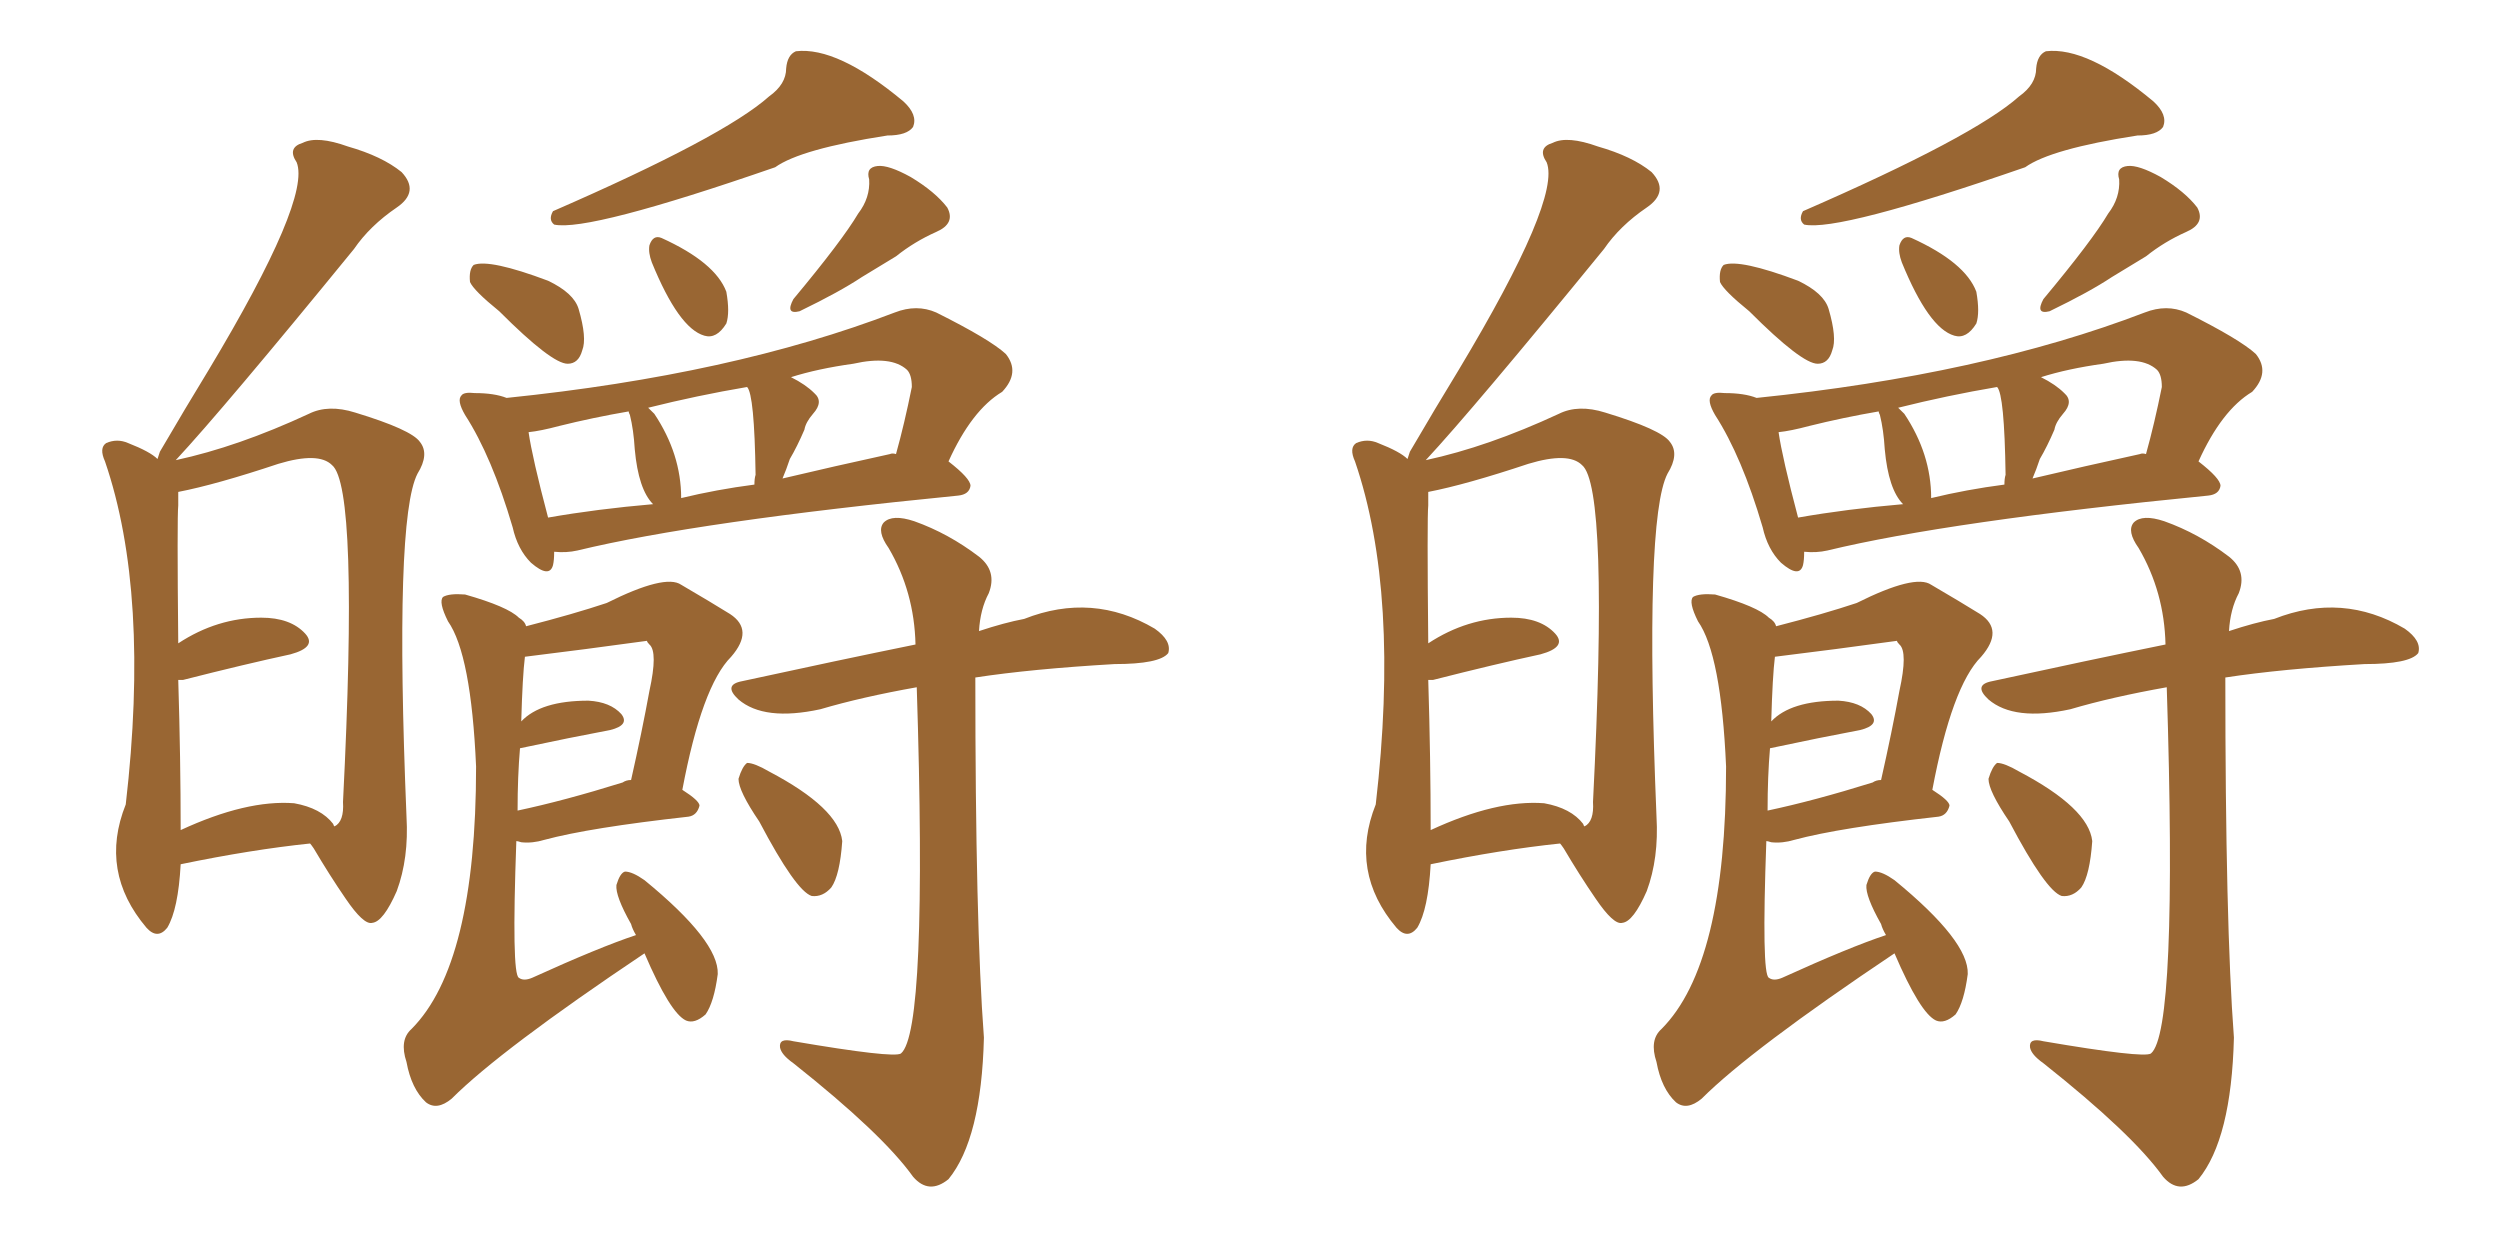 <svg xmlns="http://www.w3.org/2000/svg" xmlns:xlink="http://www.w3.org/1999/xlink" width="300" height="150"><path fill="#996633" padding="10" d="M21.68 103.71L21.68 103.71Q21.39 109.13 20.07 111.33L20.07 111.33Q18.90 112.79 17.58 111.33L17.58 111.33Q11.87 104.59 15.09 96.53L15.09 96.53Q18.02 71.19 12.60 55.37L12.60 55.37Q11.87 53.76 12.74 53.17L12.74 53.17Q14.06 52.59 15.38 53.17L15.38 53.17Q18.02 54.20 18.90 55.08L18.90 55.08Q19.04 54.64 19.19 54.20L19.19 54.20Q22.27 48.93 25.05 44.38L25.05 44.38Q37.35 23.88 35.60 19.48L35.60 19.48Q34.42 17.72 36.33 17.14L36.33 17.14Q38.09 16.26 41.75 17.58L41.75 17.58Q45.85 18.75 48.19 20.65L48.19 20.65Q50.39 23.00 47.61 24.90L47.61 24.90Q44.38 27.10 42.48 29.88L42.48 29.88Q26.81 49.07 21.09 55.22L21.09 55.22Q28.56 53.61 37.06 49.66L37.06 49.66Q39.40 48.49 42.63 49.51L42.63 49.51Q49.37 51.56 50.39 53.03L50.39 53.03Q51.56 54.49 50.10 56.84L50.10 56.84Q47.31 62.26 48.78 98.00L48.78 98.00Q49.07 102.98 47.61 106.93L47.61 106.93Q46.00 110.60 44.68 110.74L44.68 110.74Q43.65 111.04 41.46 107.81L41.46 107.81Q39.55 105.03 37.65 101.81L37.65 101.81Q37.35 101.37 37.21 101.22L37.21 101.22Q30.18 101.95 21.68 103.71ZM39.99 98.88L39.99 98.88Q39.99 99.02 40.14 99.17L40.14 99.17Q41.31 98.58 41.16 96.24L41.16 96.24Q43.07 58.45 39.84 55.81L39.84 55.81Q38.23 54.20 33.40 55.66L33.40 55.66Q25.93 58.15 21.39 59.03L21.39 59.03Q21.39 59.62 21.39 60.64L21.39 60.64Q21.24 62.11 21.39 77.20L21.39 77.20Q26.07 74.12 31.35 74.12L31.35 74.12Q34.86 74.12 36.62 76.03L36.62 76.03Q38.09 77.64 34.86 78.52L34.86 78.52Q29.44 79.69 21.97 81.59L21.97 81.59Q21.53 81.59 21.39 81.59L21.39 81.59Q21.68 91.11 21.68 99.61L21.68 99.61Q29.59 95.95 35.30 96.39L35.30 96.39Q38.53 96.97 39.99 98.88ZM92.29 11.57L92.29 11.57Q94.34 10.11 94.34 8.20L94.34 8.20Q94.48 6.59 95.51 6.15L95.51 6.15Q100.49 5.57 108.40 12.16L108.40 12.16Q110.16 13.77 109.57 15.23L109.57 15.23Q108.84 16.26 106.49 16.26L106.49 16.26Q96.09 17.87 93.02 20.07L93.02 20.07Q70.61 27.83 66.50 26.95L66.50 26.95Q65.77 26.37 66.36 25.34L66.36 25.34Q86.87 16.41 92.29 11.57ZM59.91 37.35L59.91 37.35Q56.84 34.86 56.40 33.84L56.40 33.84Q56.25 32.37 56.84 31.79L56.84 31.79Q58.74 31.05 65.77 33.69L65.77 33.69Q68.85 35.16 69.43 37.06L69.43 37.06Q70.46 40.58 69.87 42.04L69.87 42.04Q69.43 43.65 68.12 43.65L68.12 43.65Q66.21 43.65 59.91 37.35ZM78.22 31.49L78.22 31.49Q77.78 30.32 77.93 29.44L77.93 29.44Q78.37 28.13 79.39 28.56L79.39 28.56Q85.84 31.49 87.16 35.01L87.16 35.01Q87.60 37.50 87.16 38.82L87.16 38.82Q85.99 40.72 84.52 40.28L84.52 40.28Q81.45 39.40 78.22 31.49ZM102.98 25.63L102.98 25.63Q104.44 23.73 104.30 21.53L104.30 21.53Q103.86 20.07 105.32 19.92L105.32 19.92Q106.64 19.78 109.28 21.24L109.28 21.24Q112.21 23.00 113.67 24.90L113.67 24.90Q114.70 26.81 112.35 27.83L112.35 27.83Q109.72 29.00 107.52 30.76L107.52 30.76Q105.62 31.93 103.42 33.25L103.42 33.25Q100.78 35.01 95.95 37.35L95.95 37.35Q94.19 37.79 95.21 35.89L95.21 35.89Q101.07 28.86 102.98 25.63ZM66.50 66.21L66.50 66.21Q66.50 67.24 66.36 67.82L66.36 67.82Q65.92 69.43 63.72 67.53L63.72 67.53Q62.11 65.92 61.52 63.28L61.52 63.28Q59.03 54.79 55.81 49.80L55.81 49.80Q54.79 48.05 55.37 47.46L55.37 47.46Q55.66 47.02 56.98 47.17L56.98 47.17Q59.33 47.17 60.79 47.75L60.79 47.75Q87.89 44.97 107.37 37.50L107.37 37.50Q110.01 36.47 112.35 37.50L112.35 37.50Q118.80 40.72 120.70 42.48L120.70 42.48Q122.46 44.68 120.26 47.02L120.26 47.02Q116.60 49.22 113.82 55.37L113.82 55.37Q116.46 57.42 116.46 58.30L116.46 58.30Q116.31 59.33 114.99 59.47L114.99 59.47Q83.79 62.55 69.29 66.06L69.29 66.06Q67.97 66.36 66.50 66.21ZM106.79 54.49L106.79 54.49Q107.08 54.35 107.52 54.49L107.52 54.49Q108.54 50.83 109.42 46.44L109.42 46.44Q109.42 44.97 108.84 44.38L108.84 44.38Q106.93 42.63 102.39 43.65L102.39 43.65Q98.14 44.24 94.92 45.26L94.92 45.26Q96.68 46.14 97.71 47.17L97.71 47.17Q98.88 48.19 97.56 49.66L97.56 49.66Q96.68 50.68 96.53 51.56L96.53 51.56Q95.65 53.61 94.78 55.08L94.78 55.08Q94.34 56.40 93.90 57.42L93.90 57.42Q100.05 55.96 106.79 54.49ZM81.74 59.77L81.74 59.77Q85.99 58.74 90.53 58.15L90.53 58.15Q90.53 57.42 90.67 56.98L90.67 56.98Q90.53 47.31 89.65 46.44L89.65 46.44Q83.64 47.46 77.78 48.93L77.78 48.93Q78.08 49.22 78.52 49.66L78.52 49.66Q81.74 54.49 81.74 59.77ZM65.77 62.11L65.77 62.11Q71.63 61.08 78.37 60.50L78.37 60.50Q76.61 58.74 76.17 53.91L76.17 53.91Q76.03 51.56 75.59 49.80L75.59 49.80Q75.44 49.51 75.44 49.37L75.44 49.37Q71.19 50.10 67.09 51.12L67.09 51.12Q64.89 51.71 63.43 51.86L63.43 51.86Q63.87 54.93 65.77 62.11ZM77.34 114.40L77.34 114.40Q60.06 125.98 54.20 131.84L54.20 131.84Q52.44 133.30 51.12 132.28L51.12 132.28Q49.37 130.66 48.78 127.44L48.78 127.44Q47.90 124.80 49.37 123.49L49.37 123.49Q57.13 115.72 57.13 91.99L57.13 91.99Q56.54 78.52 53.76 74.56L53.76 74.56Q52.59 72.22 53.17 71.63L53.17 71.63Q53.91 71.19 55.81 71.34L55.81 71.34Q60.94 72.80 62.26 74.12L62.26 74.12Q62.99 74.56 63.13 75.15L63.13 75.15Q68.85 73.68 72.80 72.36L72.80 72.36Q79.83 68.85 81.74 70.17L81.74 70.17Q85.25 72.22 87.60 73.68L87.60 73.68Q90.53 75.59 87.74 78.81L87.74 78.81Q84.23 82.32 81.88 94.78L81.88 94.78Q83.94 96.09 83.94 96.68L83.94 96.68Q83.64 97.85 82.62 98.00L82.62 98.00Q70.75 99.32 65.33 100.78L65.33 100.78Q63.87 101.22 62.55 101.07L62.55 101.07Q62.11 100.93 61.96 100.93L61.96 100.93Q61.38 116.89 62.26 117.33L62.26 117.33Q62.84 117.77 63.87 117.33L63.87 117.33Q71.92 113.67 76.32 112.21L76.32 112.21Q75.88 111.47 75.73 110.89L75.73 110.89Q73.83 107.52 73.97 106.20L73.97 106.20Q74.41 104.74 75 104.59L75 104.59Q75.88 104.59 77.34 105.62L77.34 105.62Q86.28 112.94 86.13 116.89L86.13 116.89Q85.69 120.26 84.67 121.73L84.67 121.73Q83.35 122.90 82.32 122.46L82.32 122.46Q80.42 121.58 77.34 114.40ZM62.40 89.79L62.40 89.79Q62.11 93.16 62.11 97.27L62.11 97.27Q67.68 96.09 74.71 93.90L74.71 93.90Q75.15 93.60 75.73 93.60L75.73 93.60Q77.05 87.74 77.93 82.91L77.93 82.91Q78.96 78.22 77.93 77.34L77.93 77.34Q77.64 77.05 77.64 76.90L77.64 76.90Q70.17 77.93 62.99 78.81L62.99 78.81Q62.70 81.15 62.55 86.57L62.55 86.57Q64.89 84.08 70.61 84.08L70.61 84.08Q73.24 84.23 74.56 85.69L74.56 85.69Q75.59 87.01 73.24 87.60L73.24 87.60Q68.55 88.48 62.40 89.79ZM110.01 82.47L110.01 82.47Q103.42 83.64 98.44 85.11L98.44 85.11Q91.70 86.57 88.62 83.94L88.62 83.94Q86.72 82.18 89.06 81.74L89.06 81.74Q100.49 79.25 109.86 77.34L109.86 77.34Q109.72 71.04 106.64 65.77L106.64 65.77Q105.18 63.72 106.05 62.70L106.05 62.70Q107.08 61.67 109.72 62.55L109.72 62.55Q113.82 64.01 117.48 66.80L117.48 66.80Q119.68 68.55 118.65 71.19L118.65 71.19Q117.63 73.10 117.48 75.73L117.48 75.73Q120.56 74.71 122.90 74.27L122.90 74.27Q131.10 71.04 138.57 75.44L138.57 75.44Q140.63 76.90 140.19 78.37L140.19 78.37Q139.16 79.69 133.74 79.69L133.74 79.69Q123.78 80.27 117.04 81.30L117.04 81.30Q117.04 110.89 118.07 124.51L118.07 124.51Q117.77 136.67 113.82 141.50L113.82 141.50Q111.47 143.41 109.57 141.21L109.57 141.21Q105.91 136.08 95.21 127.59L95.21 127.59Q93.75 126.56 93.60 125.68L93.60 125.68Q93.46 124.51 95.21 124.95L95.21 124.95Q107.23 127.00 108.11 126.42L108.11 126.42Q111.33 123.78 110.01 82.47ZM91.11 98.58L91.11 98.58L91.11 98.58Q88.62 94.92 88.62 93.46L88.62 93.46Q89.06 91.99 89.65 91.55L89.65 91.55Q90.53 91.55 92.29 92.58L92.29 92.58Q100.63 96.97 101.07 100.93L101.07 100.93Q100.78 105.03 99.76 106.49L99.76 106.49Q98.73 107.67 97.41 107.52L97.41 107.52Q95.51 106.93 91.11 98.58ZM171.68 103.71L171.68 103.71Q171.39 109.13 170.07 111.33L170.07 111.33Q168.90 112.79 167.58 111.33L167.58 111.33Q161.87 104.59 165.09 96.53L165.09 96.53Q168.02 71.19 162.60 55.37L162.60 55.37Q161.87 53.76 162.74 53.17L162.74 53.17Q164.06 52.59 165.38 53.17L165.38 53.17Q168.02 54.20 168.90 55.08L168.90 55.08Q169.04 54.64 169.19 54.20L169.19 54.20Q172.27 48.93 175.05 44.38L175.05 44.38Q187.35 23.88 185.60 19.48L185.60 19.48Q184.42 17.72 186.33 17.14L186.33 17.14Q188.09 16.26 191.75 17.58L191.75 17.58Q195.85 18.75 198.19 20.65L198.19 20.65Q200.39 23.00 197.61 24.90L197.61 24.90Q194.38 27.10 192.48 29.88L192.48 29.88Q176.81 49.07 171.09 55.22L171.09 55.22Q178.56 53.61 187.06 49.66L187.06 49.66Q189.40 48.49 192.63 49.51L192.63 49.51Q199.37 51.56 200.39 53.03L200.39 53.03Q201.56 54.49 200.10 56.84L200.10 56.84Q197.31 62.26 198.78 98.00L198.78 98.00Q199.07 102.98 197.61 106.93L197.61 106.93Q196.00 110.60 194.68 110.74L194.68 110.74Q193.65 111.04 191.46 107.81L191.46 107.81Q189.55 105.03 187.65 101.81L187.65 101.81Q187.35 101.37 187.21 101.22L187.21 101.22Q180.18 101.95 171.68 103.71ZM189.99 98.88L189.99 98.88Q189.99 99.02 190.14 99.17L190.14 99.17Q191.31 98.58 191.16 96.24L191.16 96.24Q193.07 58.45 189.84 55.81L189.84 55.81Q188.23 54.20 183.40 55.66L183.40 55.66Q175.93 58.15 171.39 59.03L171.39 59.03Q171.39 59.62 171.39 60.64L171.39 60.64Q171.24 62.11 171.39 77.20L171.39 77.20Q176.07 74.12 181.35 74.12L181.35 74.12Q184.86 74.12 186.62 76.03L186.62 76.03Q188.09 77.64 184.86 78.52L184.86 78.52Q179.44 79.69 171.97 81.59L171.97 81.59Q171.53 81.59 171.39 81.59L171.39 81.59Q171.68 91.11 171.68 99.61L171.68 99.61Q179.59 95.95 185.30 96.39L185.30 96.39Q188.53 96.97 189.99 98.88ZM242.29 11.57L242.29 11.57Q244.34 10.11 244.34 8.20L244.34 8.20Q244.48 6.59 245.51 6.15L245.51 6.15Q250.49 5.57 258.40 12.16L258.40 12.16Q260.16 13.77 259.57 15.23L259.57 15.23Q258.84 16.26 256.49 16.26L256.49 16.26Q246.09 17.87 243.02 20.07L243.02 20.07Q220.61 27.83 216.50 26.95L216.50 26.95Q215.77 26.37 216.36 25.34L216.36 25.34Q236.87 16.41 242.29 11.57ZM209.91 37.35L209.91 37.35Q206.84 34.86 206.40 33.84L206.40 33.84Q206.25 32.37 206.84 31.79L206.84 31.79Q208.74 31.05 215.77 33.69L215.77 33.69Q218.85 35.16 219.43 37.06L219.43 37.06Q220.46 40.58 219.87 42.04L219.87 42.04Q219.43 43.65 218.12 43.65L218.12 43.65Q216.21 43.65 209.91 37.35ZM228.22 31.49L228.22 31.49Q227.78 30.32 227.93 29.44L227.93 29.44Q228.37 28.13 229.39 28.56L229.39 28.56Q235.84 31.49 237.16 35.01L237.16 35.01Q237.60 37.50 237.16 38.82L237.16 38.82Q235.99 40.72 234.52 40.28L234.52 40.28Q231.45 39.40 228.22 31.49ZM252.98 25.63L252.98 25.63Q254.44 23.73 254.30 21.53L254.30 21.53Q253.86 20.07 255.32 19.92L255.32 19.92Q256.64 19.78 259.28 21.24L259.28 21.24Q262.21 23.00 263.67 24.90L263.67 24.90Q264.70 26.81 262.35 27.83L262.35 27.83Q259.72 29.00 257.52 30.76L257.52 30.76Q255.62 31.93 253.42 33.25L253.42 33.25Q250.78 35.01 245.95 37.35L245.95 37.35Q244.19 37.79 245.21 35.89L245.21 35.89Q251.07 28.86 252.98 25.63ZM216.50 66.21L216.50 66.21Q216.50 67.24 216.36 67.82L216.36 67.82Q215.92 69.43 213.72 67.53L213.72 67.53Q212.11 65.92 211.52 63.28L211.52 63.28Q209.03 54.79 205.81 49.80L205.81 49.80Q204.79 48.05 205.37 47.46L205.37 47.46Q205.66 47.02 206.98 47.17L206.98 47.17Q209.33 47.17 210.79 47.75L210.79 47.75Q237.89 44.97 257.37 37.50L257.37 37.50Q260.01 36.47 262.35 37.50L262.35 37.50Q268.80 40.72 270.70 42.48L270.70 42.48Q272.46 44.68 270.26 47.02L270.26 47.02Q266.60 49.22 263.82 55.37L263.82 55.37Q266.46 57.42 266.46 58.30L266.46 58.30Q266.31 59.33 264.99 59.47L264.99 59.47Q233.79 62.55 219.29 66.06L219.29 66.06Q217.97 66.36 216.50 66.21ZM256.79 54.49L256.79 54.49Q257.08 54.35 257.52 54.49L257.52 54.49Q258.54 50.83 259.42 46.44L259.42 46.44Q259.42 44.97 258.84 44.38L258.84 44.38Q256.93 42.63 252.39 43.65L252.39 43.65Q248.14 44.24 244.92 45.26L244.92 45.26Q246.68 46.14 247.71 47.17L247.71 47.17Q248.88 48.19 247.56 49.66L247.56 49.66Q246.68 50.68 246.53 51.56L246.53 51.56Q245.65 53.61 244.78 55.08L244.78 55.08Q244.34 56.40 243.90 57.42L243.90 57.42Q250.05 55.96 256.79 54.49ZM231.74 59.77L231.74 59.77Q235.99 58.74 240.53 58.15L240.53 58.15Q240.53 57.42 240.67 56.98L240.67 56.98Q240.53 47.31 239.65 46.44L239.65 46.44Q233.64 47.46 227.78 48.93L227.78 48.93Q228.08 49.22 228.52 49.66L228.52 49.66Q231.74 54.49 231.74 59.77ZM215.77 62.11L215.77 62.11Q221.63 61.08 228.37 60.50L228.37 60.50Q226.61 58.74 226.17 53.91L226.17 53.91Q226.03 51.56 225.59 49.80L225.59 49.80Q225.44 49.51 225.44 49.37L225.44 49.37Q221.19 50.10 217.09 51.12L217.09 51.12Q214.89 51.71 213.43 51.86L213.43 51.86Q213.87 54.93 215.77 62.11ZM227.34 114.40L227.34 114.40Q210.06 125.98 204.20 131.84L204.20 131.84Q202.44 133.30 201.12 132.28L201.12 132.28Q199.37 130.66 198.78 127.44L198.78 127.44Q197.90 124.80 199.37 123.49L199.37 123.49Q207.13 115.72 207.13 91.99L207.13 91.99Q206.54 78.52 203.76 74.56L203.76 74.56Q202.59 72.22 203.17 71.63L203.17 71.63Q203.91 71.19 205.81 71.34L205.81 71.34Q210.94 72.80 212.26 74.12L212.26 74.12Q212.99 74.56 213.13 75.15L213.13 75.15Q218.85 73.68 222.80 72.36L222.80 72.36Q229.83 68.85 231.74 70.17L231.74 70.17Q235.25 72.22 237.60 73.68L237.60 73.68Q240.53 75.59 237.74 78.81L237.74 78.81Q234.23 82.32 231.88 94.78L231.88 94.78Q233.94 96.09 233.94 96.68L233.94 96.68Q233.64 97.85 232.62 98.00L232.62 98.00Q220.75 99.32 215.33 100.78L215.33 100.78Q213.87 101.22 212.55 101.07L212.55 101.07Q212.11 100.93 211.96 100.93L211.96 100.93Q211.38 116.89 212.26 117.33L212.26 117.33Q212.84 117.77 213.87 117.33L213.87 117.33Q221.92 113.67 226.32 112.21L226.32 112.21Q225.88 111.47 225.73 110.89L225.73 110.89Q223.83 107.52 223.97 106.20L223.97 106.20Q224.41 104.74 225 104.59L225 104.59Q225.88 104.59 227.34 105.62L227.34 105.62Q236.28 112.94 236.13 116.89L236.13 116.89Q235.69 120.26 234.67 121.73L234.67 121.73Q233.35 122.90 232.32 122.46L232.32 122.46Q230.42 121.58 227.34 114.40ZM212.40 89.79L212.40 89.79Q212.11 93.16 212.11 97.27L212.11 97.27Q217.68 96.09 224.71 93.90L224.71 93.90Q225.15 93.60 225.73 93.60L225.73 93.60Q227.05 87.74 227.93 82.91L227.93 82.91Q228.96 78.22 227.93 77.34L227.93 77.34Q227.64 77.05 227.64 76.90L227.64 76.90Q220.17 77.93 212.99 78.81L212.99 78.81Q212.70 81.15 212.55 86.57L212.55 86.57Q214.89 84.08 220.61 84.08L220.61 84.08Q223.24 84.23 224.56 85.69L224.56 85.69Q225.59 87.01 223.24 87.60L223.24 87.60Q218.55 88.48 212.40 89.79ZM260.01 82.47L260.01 82.47Q253.42 83.64 248.44 85.11L248.44 85.11Q241.70 86.57 238.62 83.94L238.62 83.94Q236.72 82.18 239.06 81.74L239.06 81.74Q250.49 79.25 259.86 77.34L259.86 77.34Q259.72 71.04 256.64 65.77L256.64 65.77Q255.18 63.72 256.05 62.70L256.05 62.70Q257.08 61.67 259.72 62.55L259.72 62.55Q263.82 64.01 267.48 66.80L267.48 66.80Q269.68 68.55 268.65 71.19L268.65 71.19Q267.63 73.10 267.48 75.73L267.48 75.73Q270.56 74.71 272.90 74.27L272.90 74.27Q281.10 71.04 288.57 75.44L288.57 75.44Q290.63 76.90 290.19 78.37L290.19 78.37Q289.16 79.69 283.74 79.69L283.74 79.69Q273.78 80.27 267.04 81.30L267.04 81.30Q267.04 110.89 268.07 124.51L268.07 124.51Q267.77 136.67 263.82 141.50L263.82 141.50Q261.47 143.41 259.57 141.21L259.57 141.21Q255.91 136.08 245.21 127.59L245.21 127.59Q243.75 126.56 243.60 125.68L243.60 125.68Q243.46 124.51 245.21 124.95L245.21 124.95Q257.23 127.00 258.11 126.42L258.11 126.42Q261.33 123.78 260.01 82.47ZM241.11 98.58L241.11 98.58L241.11 98.58Q238.62 94.92 238.62 93.46L238.62 93.46Q239.06 91.99 239.65 91.55L239.65 91.55Q240.53 91.55 242.29 92.58L242.29 92.58Q250.63 96.97 251.07 100.93L251.07 100.93Q250.78 105.03 249.76 106.49L249.76 106.49Q248.73 107.67 247.41 107.52L247.41 107.52Q245.51 106.93 241.11 98.58Z"/></svg>